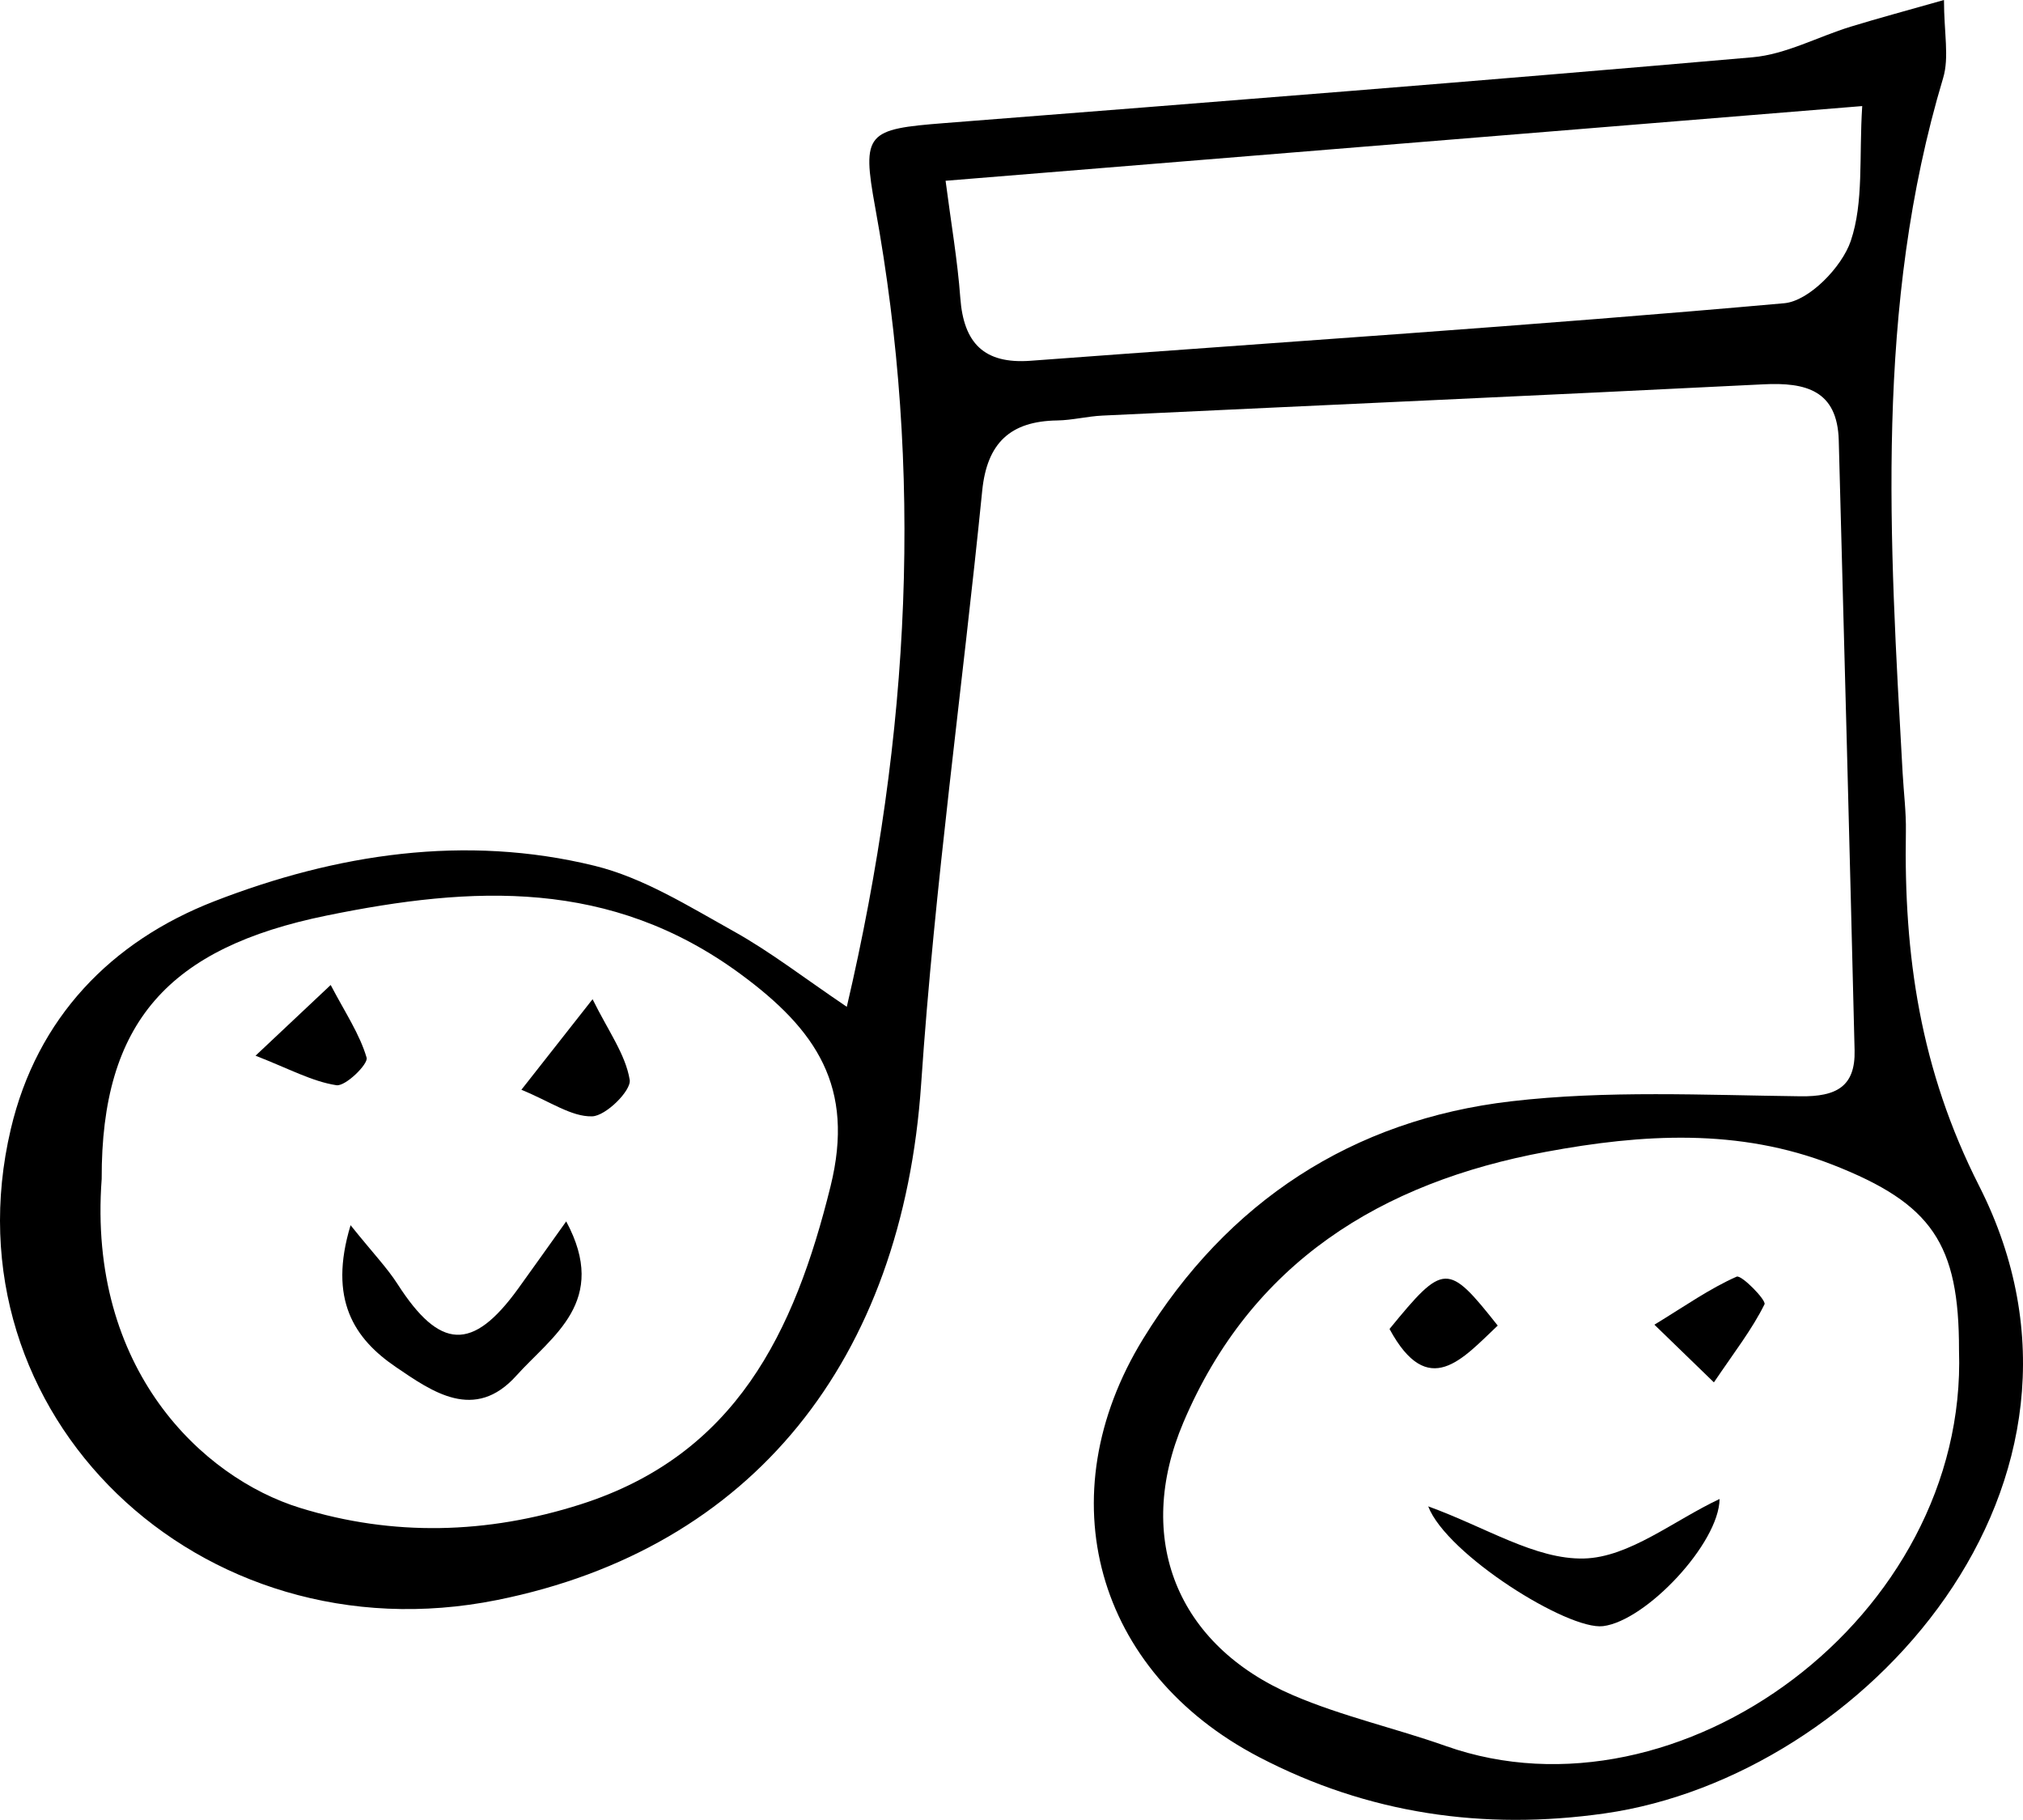 <?xml version="1.0" encoding="UTF-8"?>
<svg id="_レイヤー_1" data-name="レイヤー 1" xmlns="http://www.w3.org/2000/svg" viewBox="0 0 155.756 140.107">
  <defs>
    <style>
      .cls-1, .cls-2 {
        stroke-width: 0px;
      }

      .cls-2 {
        fill: none;
      }
    </style>
  </defs>
  <path class="cls-1" d="m65.197,77.513c4.938-21.145,5.888-41.254,2.189-61.532-1.053-5.774-.657-6.036,5.35-6.506,20.736-1.623,41.472-3.254,62.192-5.065,2.569-.224,5.033-1.581,7.563-2.357,2.165-.664,4.354-1.249,7.181-2.053,0,2.53.416,4.4-.064,6.002-5.278,17.607-4.127,35.564-3.119,53.521.084,1.497.275,2.994.25,4.488-.162,9.521,1.09,18.325,5.641,27.294,11.617,22.896-8.897,45.465-28.815,48.304-9.356,1.334-18.271.024-26.624-4.333-12.599-6.572-16.373-20.085-8.923-32.212,6.482-10.553,16.097-16.851,28.33-18.277,7.348-.857,14.857-.477,22.29-.386,2.732.033,4.221-.738,4.152-3.537-.383-15.654-.798-31.306-1.219-46.959-.104-3.856-2.535-4.48-5.796-4.317-16.965.848-33.934,1.603-50.902,2.408-1.162.055-2.316.356-3.477.374-3.601.055-5.403,1.722-5.773,5.414-1.523,15.219-3.667,30.391-4.699,45.64-1.439,21.265-12.975,35.802-32.647,39.758C15.322,127.796-4.329,108.845.831,86.926c2.017-8.57,7.734-14.458,15.671-17.54,9.378-3.642,19.31-5.177,29.284-2.729,3.749.92,7.236,3.114,10.676,5.027,2.84,1.579,5.434,3.599,8.735,5.828Zm85.632,26.445c.014-8.207-2.084-11.289-9.704-14.277-7.259-2.846-14.685-2.382-22.117-1.001-12.697,2.36-22.673,8.525-27.896,20.83-3.799,8.95-.512,17.153,8.423,20.995,3.79,1.63,7.884,2.537,11.787,3.919,17.933,6.348,40.198-9.911,39.507-30.467ZM7.829,90.766c-1.093,14.663,7.77,23,15.256,25.318,7.162,2.219,14.432,2.022,21.599-.261,11.962-3.81,16.481-13.24,19.263-24.496,1.892-7.656-1.1-12.052-6.951-16.35-9.993-7.341-20.583-6.795-31.865-4.487-12.111,2.477-17.341,8.167-17.302,20.275ZM72.803,13.916c.417,3.226.92,6.115,1.134,9.026.255,3.47,1.825,5.1,5.413,4.832,19.347-1.442,38.71-2.703,58.031-4.43,1.899-.17,4.433-2.783,5.113-4.79,1.01-2.982.628-6.436.883-10.388-23.666,1.928-46.916,3.823-70.574,5.751Z"/>
  <path class="cls-2" d="m150.829,103.957c.691,20.556-21.574,36.815-39.507,30.467-3.904-1.382-7.998-2.289-11.787-3.919-8.935-3.842-12.222-12.044-8.423-20.995,5.223-12.305,15.2-18.47,27.896-20.83,7.433-1.382,14.858-1.845,22.117,1.001,7.62,2.988,9.718,6.07,9.704,14.277Zm-40.867,12.015c1.421,3.704,10.76,9.554,13.466,9.221,3.313-.408,8.932-6.384,8.967-9.789-3.544,1.667-6.962,4.499-10.446,4.582-3.739.089-7.54-2.404-11.986-4.014Zm-2.979-13.657c2.982,5.511,5.615,2.298,8.33-.261-3.847-4.864-4.146-4.854-8.33.261Zm24.975,4.111c1.6-2.362,2.944-4.089,3.896-6.011.155-.313-1.779-2.289-2.144-2.128-2.061.909-3.937,2.236-6.333,3.699,1.7,1.648,2.744,2.659,4.581,4.44Z"/>
  <path class="cls-2" d="m7.829,90.766c-.04-12.108,5.191-17.798,17.302-20.275,11.282-2.308,21.872-2.854,31.865,4.487,5.851,4.298,8.843,8.694,6.951,16.35-2.781,11.256-7.301,20.686-19.263,24.496-7.167,2.283-14.437,2.479-21.599.261-7.486-2.319-16.349-10.655-15.256-25.318Zm35.764,3.266c-1.516,2.123-2.604,3.665-3.711,5.193-3.501,4.836-6.012,4.712-9.275-.368-.794-1.236-1.832-2.314-3.616-4.53-1.734,5.732.289,8.742,3.494,10.923,2.789,1.898,6.059,4.232,9.268.66,2.75-3.061,7.156-5.711,3.839-11.878Zm-3.449-10.134c2.216.906,3.851,2.091,5.451,2.046,1.053-.03,3.024-1.991,2.889-2.809-.322-1.958-1.644-3.751-2.859-6.209-2.063,2.625-3.448,4.385-5.481,6.972Zm-20.47-2.622c2.603,1.012,4.363,1.987,6.229,2.273.697.107,2.466-1.635,2.325-2.118-.534-1.822-1.652-3.472-2.767-5.599-2.129,2.003-3.53,3.322-5.786,5.445Z"/>
  <path class="cls-2" d="m72.803,13.916c23.658-1.928,46.908-3.822,70.574-5.751-.255,3.952.127,7.406-.883,10.388-.68,2.007-3.214,4.62-5.113,4.79-19.321,1.727-38.684,2.988-58.031,4.43-3.588.268-5.159-1.362-5.413-4.832-.214-2.91-.717-5.799-1.134-9.026Z"/>
  <path class="cls-1" d="m109.962,115.972c4.446,1.609,8.247,4.103,11.986,4.014,3.484-.083,6.903-2.915,10.446-4.582-.034,3.405-5.654,9.381-8.967,9.789-2.706.333-12.045-5.517-13.466-9.221Z"/>
  <path class="cls-1" d="m106.983,102.315c4.184-5.115,4.483-5.125,8.33-.261-2.715,2.558-5.348,5.771-8.33.261Z"/>
  <path class="cls-1" d="m131.958,106.426c-1.837-1.78-2.881-2.792-4.581-4.44,2.397-1.464,4.273-2.79,6.333-3.699.365-.161,2.299,1.815,2.144,2.128-.952,1.921-2.296,3.648-3.896,6.011Z"/>
  <path class="cls-1" d="m43.593,94.032c3.317,6.167-1.089,8.818-3.839,11.878-3.209,3.572-6.478,1.238-9.268-.66-3.205-2.181-5.229-5.191-3.494-10.923,1.783,2.216,2.822,3.294,3.616,4.53,3.263,5.08,5.774,5.204,9.275.368,1.107-1.529,2.195-3.071,3.711-5.193Z"/>
  <path class="cls-1" d="m40.143,83.899c2.033-2.586,3.418-4.347,5.481-6.972,1.214,2.458,2.537,4.251,2.859,6.209.134.818-1.836,2.779-2.889,2.809-1.6.045-3.234-1.14-5.451-2.046Z"/>
  <path class="cls-1" d="m19.674,81.277c2.256-2.122,3.657-3.442,5.786-5.445,1.116,2.128,2.234,3.778,2.767,5.599.141.482-1.627,2.224-2.325,2.118-1.866-.286-3.626-1.26-6.229-2.273Z"/>
</svg>